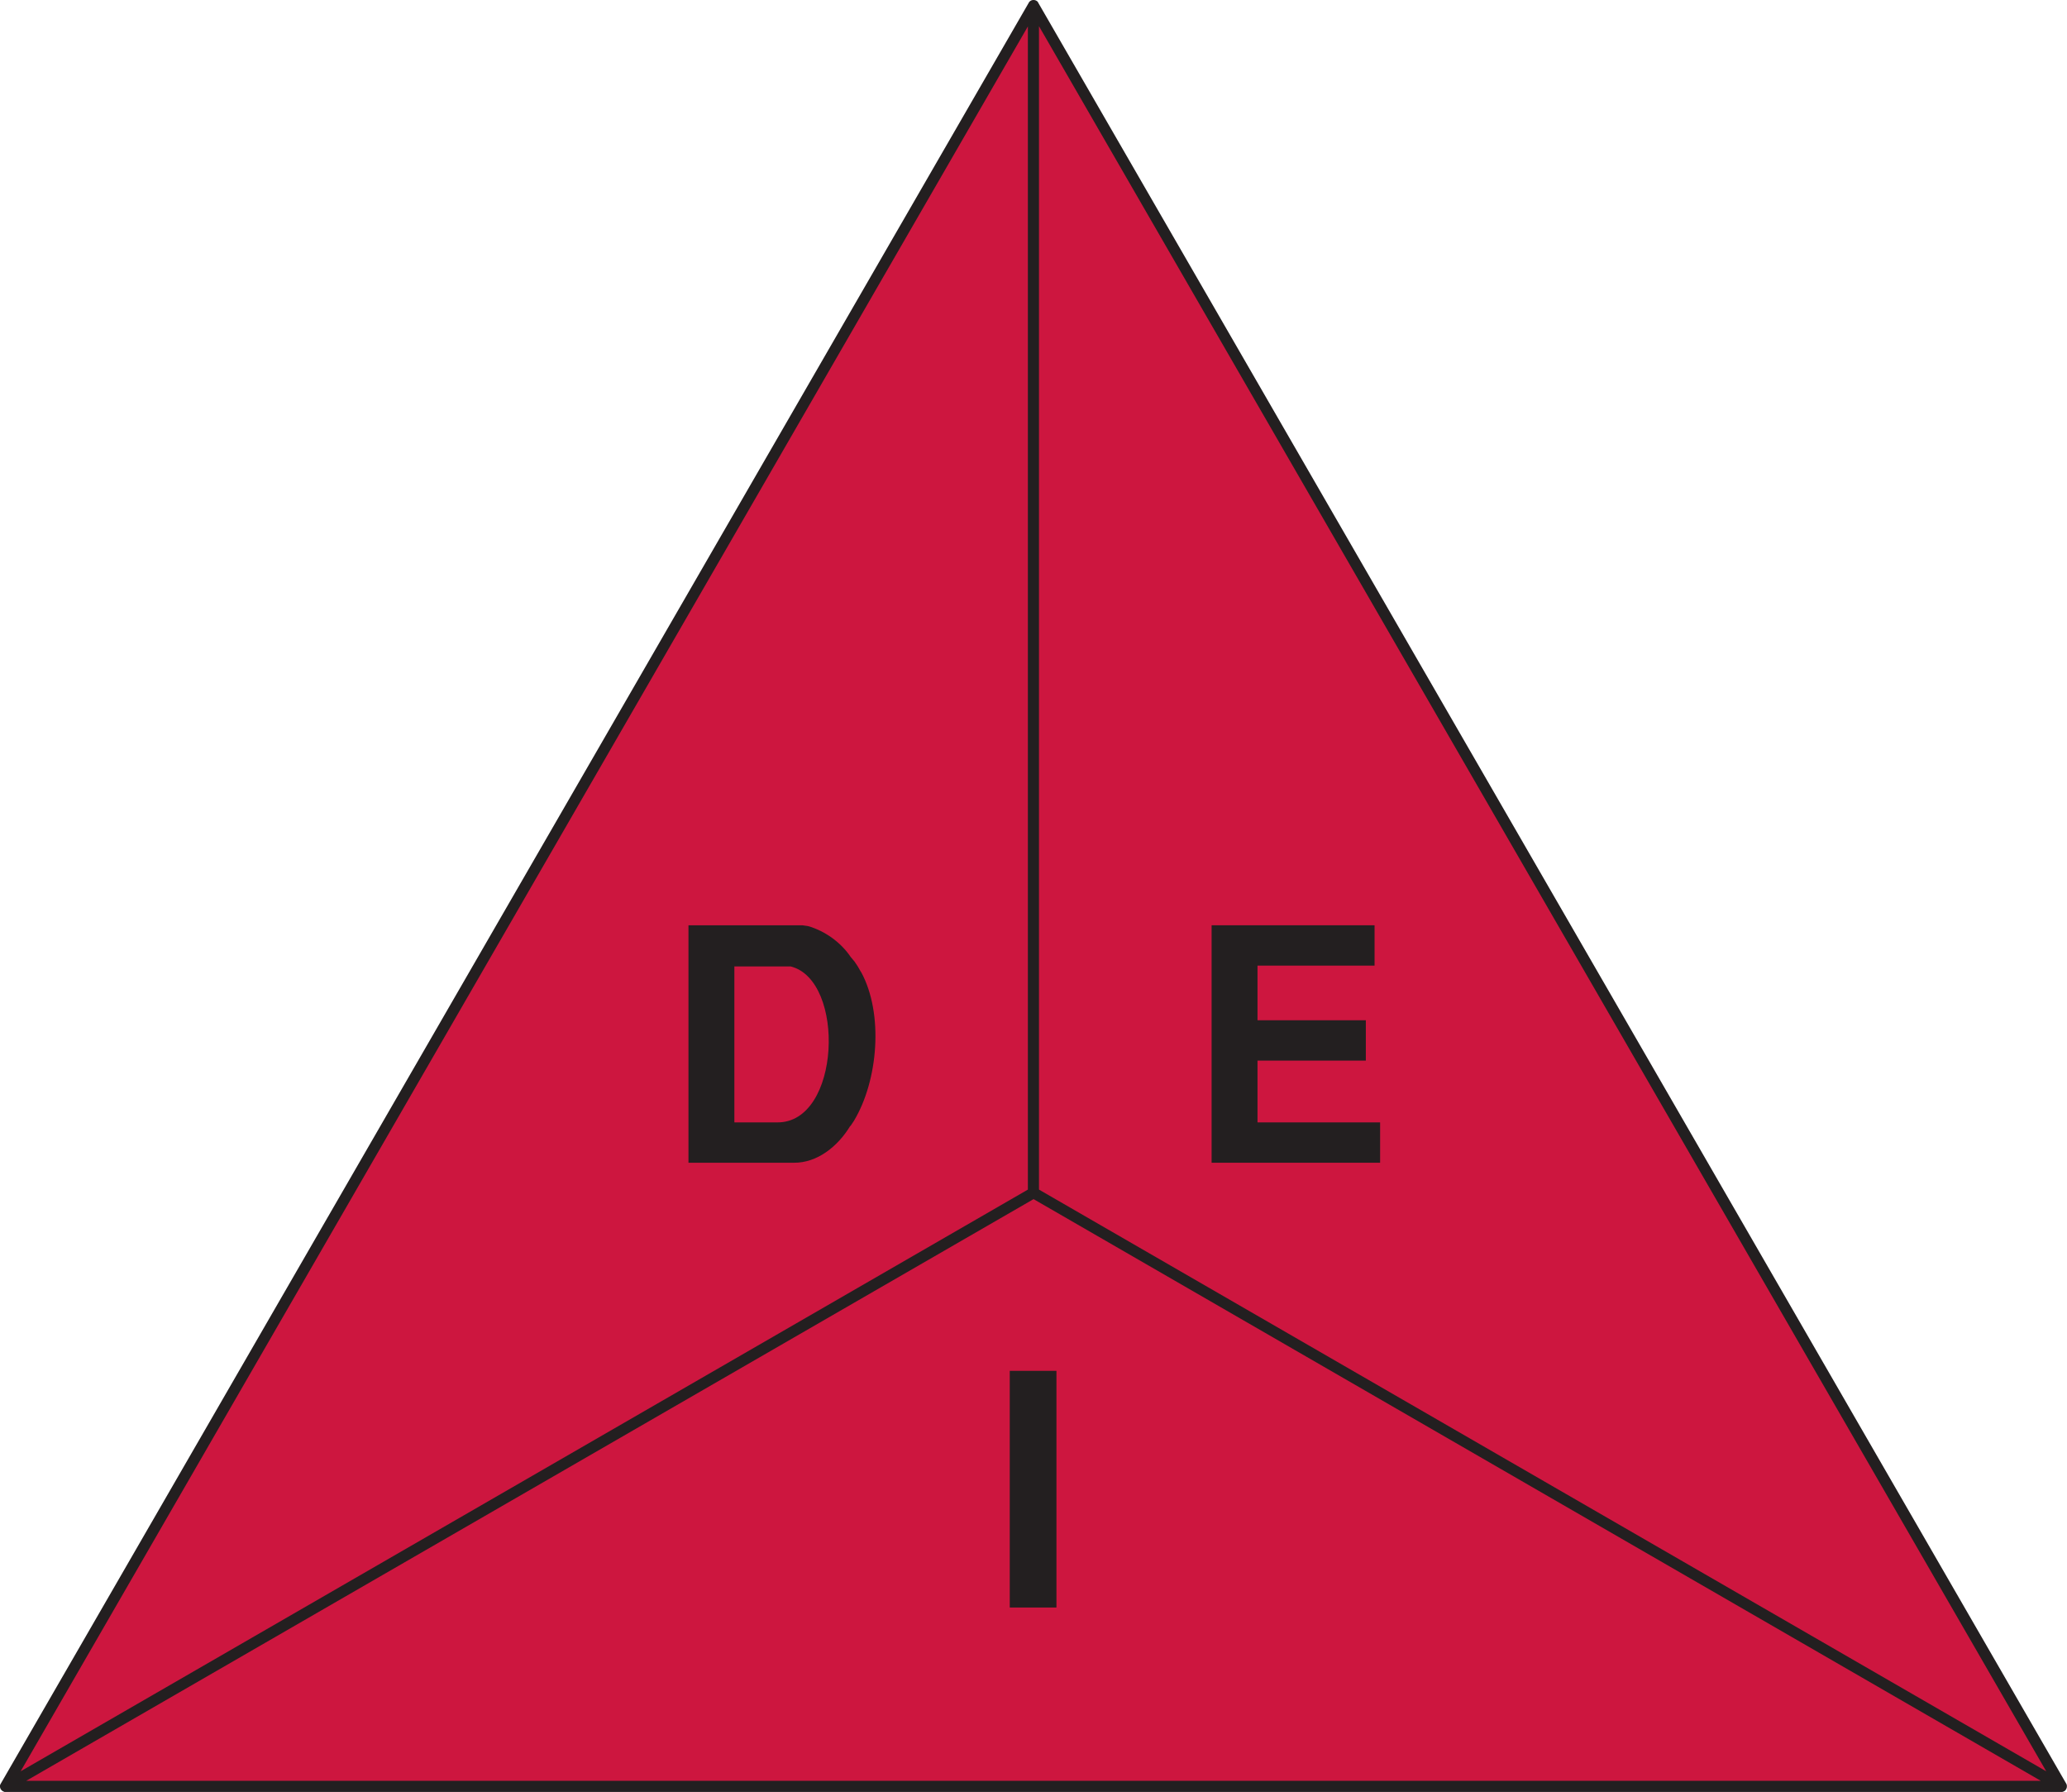 <svg xmlns="http://www.w3.org/2000/svg" id="Layer_2" data-name="Layer 2" viewBox="0 0 156.27 135.45"><defs><style>      .cls-1 {        fill: #cd163f;      }      .cls-1, .cls-2 {        fill-rule: evenodd;      }      .cls-3, .cls-2 {        fill: #231f20;      }    </style></defs><g id="Layer_1-2" data-name="Layer 1"><g><polyline class="cls-1" points="78.14 90.16 .42 135.03 155.85 135.03"></polyline><polygon class="cls-1" points="26.32 90.16 .42 135.03 78.14 90.16 78.14 .42 26.32 90.16"></polygon><polygon class="cls-1" points="155.85 135.03 .42 135.03 78.14 90.16 155.85 135.03"></polygon><polygon class="cls-1" points="129.95 90.16 78.14 .42 78.14 90.16 155.85 135.03 129.95 90.16"></polygon><path class="cls-3" d="M155.85,135.45H.43s-.06,0-.08,0h0s-.04,0-.06-.02c-.08-.03-.16-.08-.21-.16H.07s-.01-.01-.02-.03c0,0,0-.02-.01-.03-.04-.08-.05-.17-.04-.25H0s.01-.06.02-.08t0,0H.03s.02-.04.03-.06L77.77.22s.03-.04.04-.07h0s.03-.03.05-.05h0s0,0,0,0c.07-.06.16-.1.27-.1h.02c.1,0,.19.04.27.1,0,0,0,0,0,0h0s.03.03.04.05h0s0,0,0,0c.02.02.03.04.04.07l77.71,134.6s.02.04.03.06h0s.02.06.02.08h0c.01.08,0,.17-.04.25,0,.01,0,.02-.02.03,0,.01,0,.02-.01.03h0c-.05.08-.12.13-.21.16-.02,0-.04.01-.07.02,0,0,0,0,0,0-.02,0-.05,0-.07,0ZM1.98,134.61h152.31l-76.15-43.97L1.98,134.61ZM78.55,89.92l76.15,43.97L78.55,1.98v87.94ZM77.72,1.98L1.56,133.89l76.15-43.97V1.98Z"></path><rect class="cls-3" x="76.34" y="103.62" width="3.53" height="17.89"></rect><path class="cls-2" d="M65.09,73.47l-.24-.42-.24-.36-.3-.36c-.74-1.1-1.95-1.97-3.23-2.33l-.42-.06h-8.61v17.95h7.96c1.8.02,3.35-1.27,4.25-2.75l.06-.06.24-.36c1.83-3.04,2.26-8.09.54-11.25ZM55.52,73.05h4.25c4.18,1.03,3.8,11.85-1.02,11.79h-3.23v-11.79Z"></path><polygon class="cls-2" points="95.07 84.84 95.07 80.17 103.26 80.17 103.26 77.12 95.07 77.12 95.07 72.99 103.92 72.99 103.92 69.94 91.6 69.94 91.6 87.89 104.34 87.89 104.34 84.84 95.07 84.84"></polygon></g></g></svg>